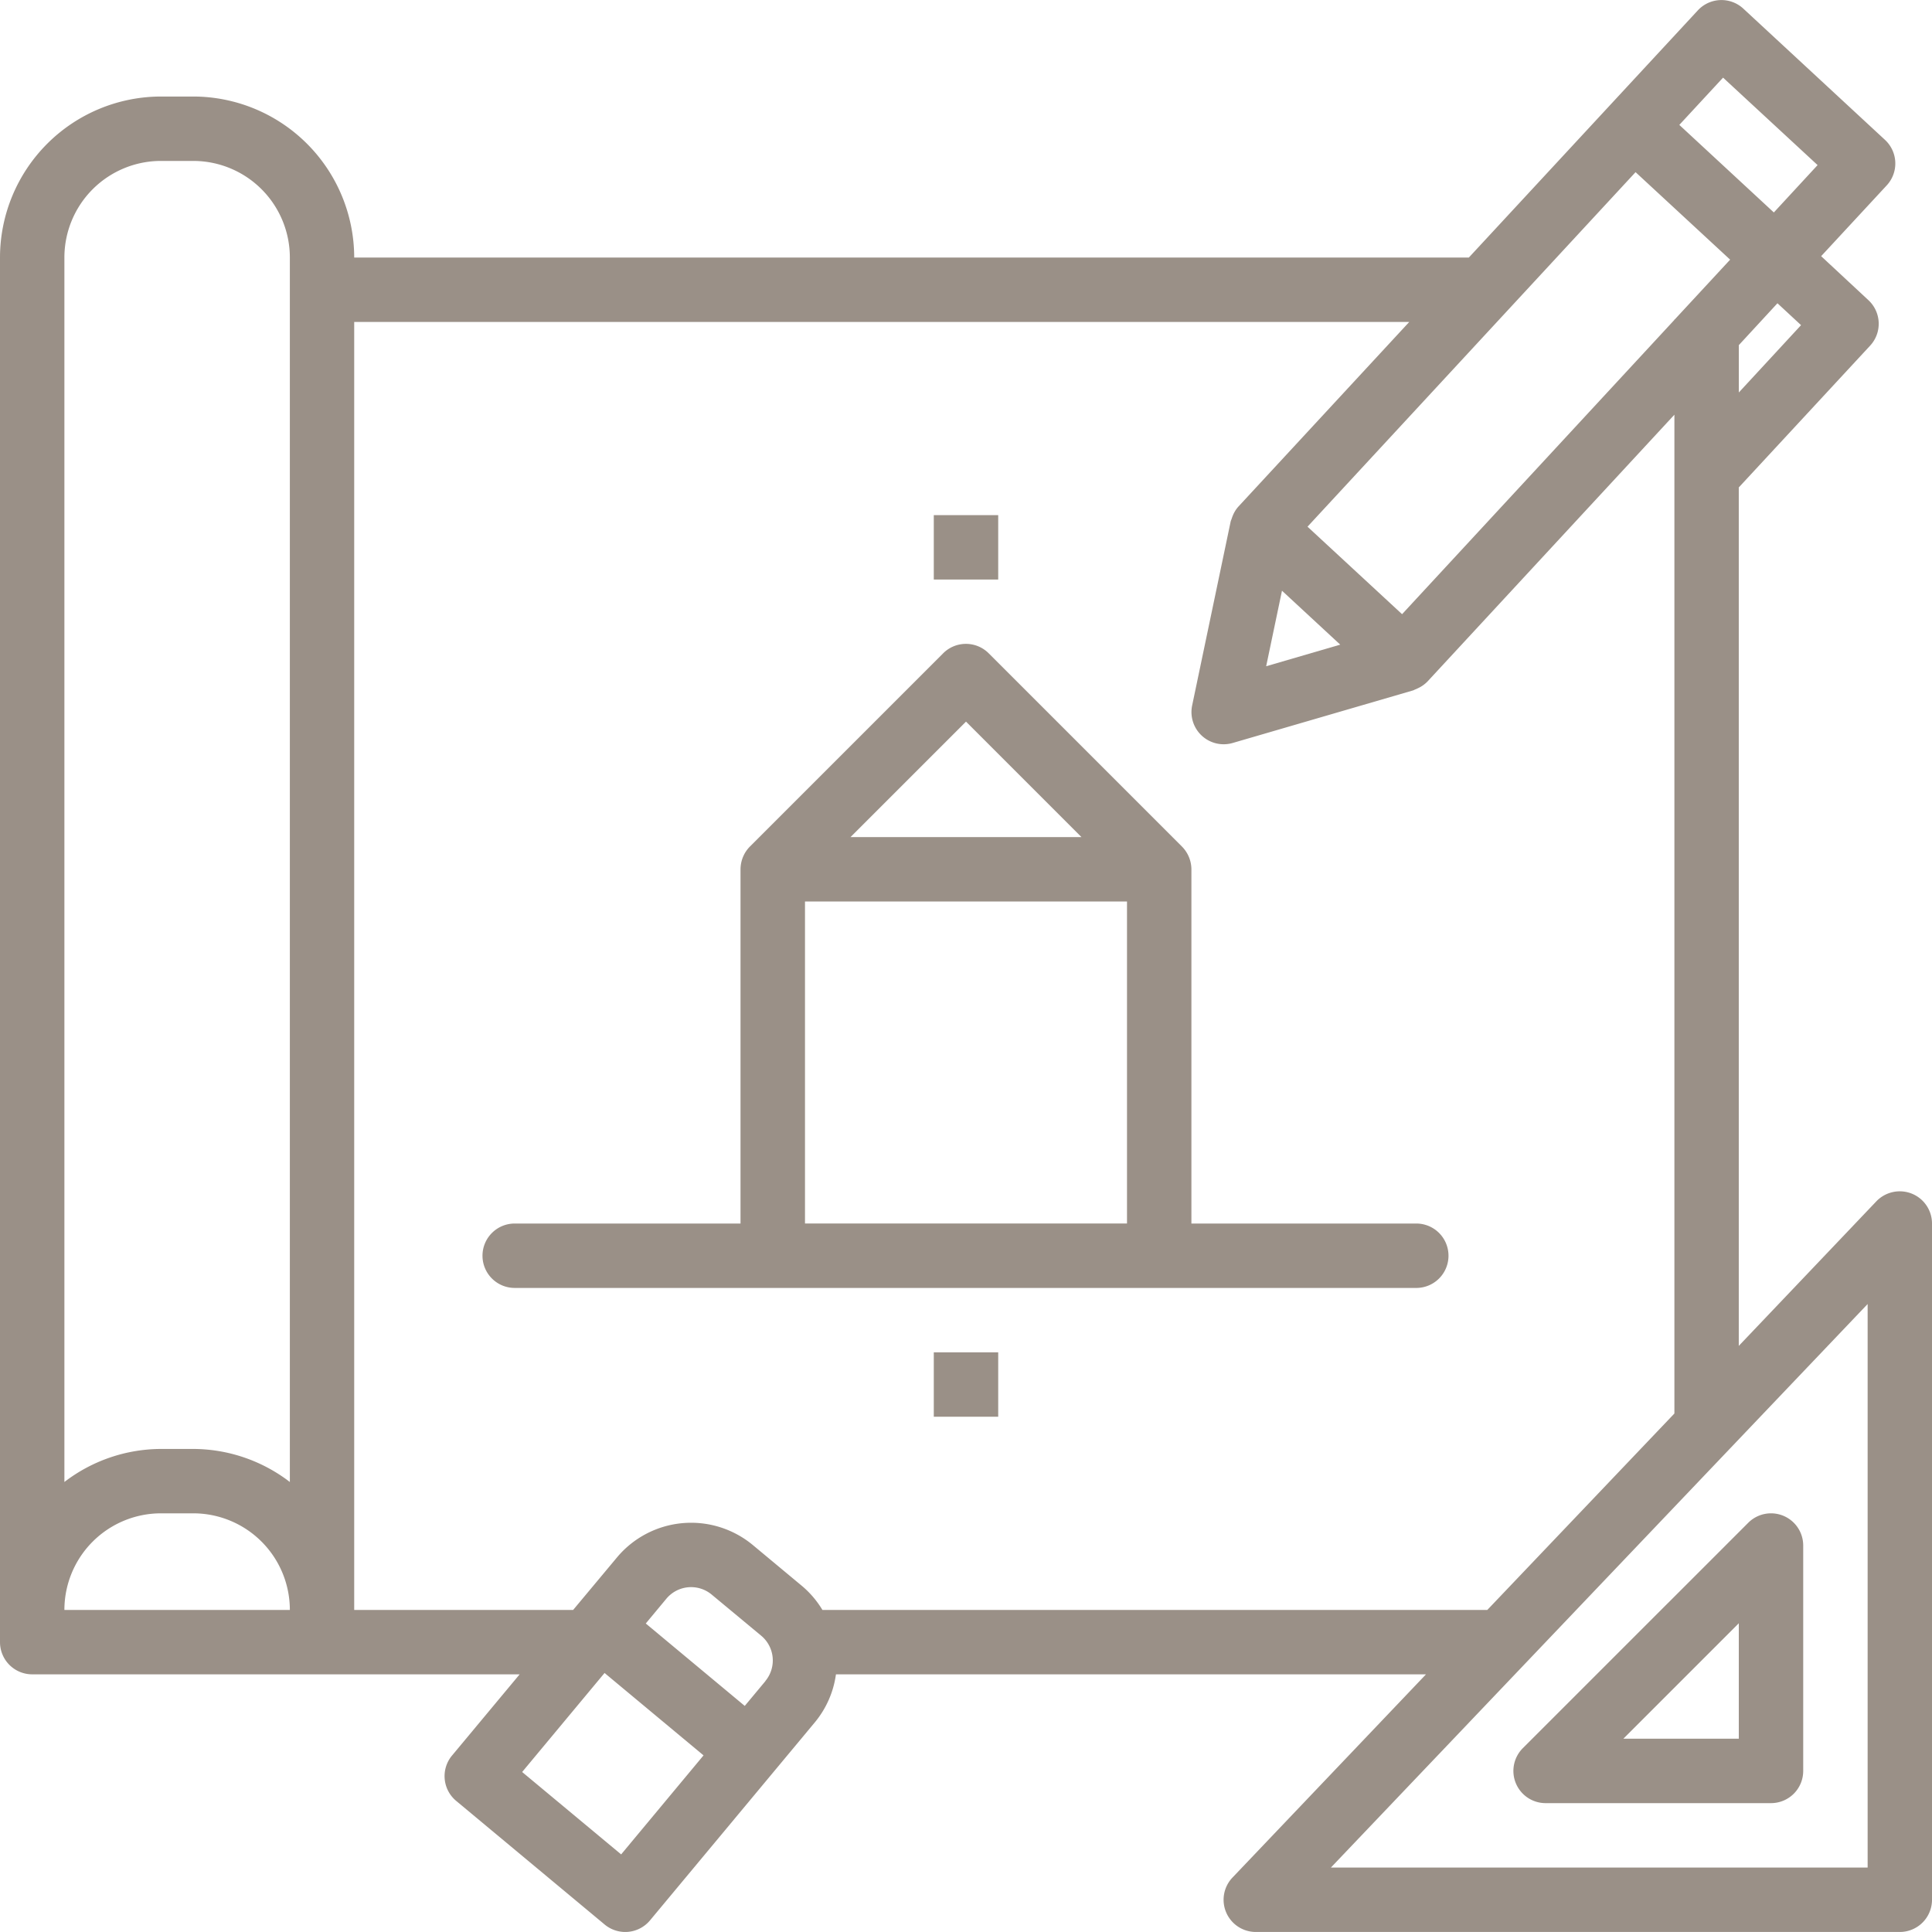 <svg xmlns="http://www.w3.org/2000/svg" width="235.961" height="235.956" viewBox="0 0 235.961 235.956">
  <g id="icon_reform_b" transform="translate(0 0)">
    <path id="パス_25" data-name="パス 25" d="M233.488,145.78a3.961,3.961,0,0,0-4.326.943l-16.8,17.655V59.512h.02l16.026-17.3a3.933,3.933,0,0,0-.218-5.557l0,0-5.768-5.368,8.015-8.652a3.932,3.932,0,0,0-.221-5.556l-17.3-16.026a3.93,3.93,0,0,0-5.556.216L179.394,31.454H43.26A19.686,19.686,0,0,0,23.6,11.789H19.664A19.686,19.686,0,0,0,0,31.454V200.56a3.933,3.933,0,0,0,3.934,3.932H63.466l-8.26,9.918a3.933,3.933,0,0,0,.508,5.538l18.134,15.1a3.934,3.934,0,0,0,5.539-.506l0,0,20.129-24.183a11.659,11.659,0,0,0,2.58-5.863h72.062l-23.635,24.82a3.932,3.932,0,0,0,2.852,6.641h78.653a3.933,3.933,0,0,0,3.934-3.932V149.434a3.936,3.936,0,0,0-2.474-3.654ZM219.968,39.711l-7.6,8.224V42.151l4.718-5.113Zm-15.468-.7v.056l-33.26,35.945L159.69,64.326l40.066-43.3,11.55,10.686-6.76,7.3ZM163.687,78.732l-9.046,2.639,1.932-9.226Zm46.756-69.25,11.545,10.681-5.343,5.784L205.1,15.255ZM19.664,19.655H23.6a11.8,11.8,0,0,1,11.8,11.8V181a19.461,19.461,0,0,0-11.8-4.036H19.664A19.458,19.458,0,0,0,7.865,181V31.454a11.8,11.8,0,0,1,11.8-11.8Zm0,165.172H23.6a11.8,11.8,0,0,1,11.8,11.8H7.865a11.8,11.8,0,0,1,11.8-11.8Zm73.812,20.5-2.517,3.021L78.87,198.282l2.513-3.024a3.932,3.932,0,0,1,5.538-.506l0,0,6.043,5.019a3.932,3.932,0,0,1,.511,5.538l0,0ZM75.862,226.483l-12.09-10.063,10.065-12.094L85.925,214.39Zm24.582-29.857A11.679,11.679,0,0,0,98,193.74l-6.043-5.03a11.8,11.8,0,0,0-16.616,1.518L70,196.626H43.26V39.319H172.118l-20.87,22.553a3.821,3.821,0,0,0-.7,1.145c-.047.113-.083.22-.122.338s-.1.236-.126.362l-4.7,22.447a3.934,3.934,0,0,0,4.951,4.578l22.024-6.418c.1-.032.189-.092.286-.126a3.218,3.218,0,0,0,.308-.139,3.889,3.889,0,0,0,1.179-.83L204.5,50.648V172.635l-22.849,23.99ZM228.1,228.087H162.549L228.1,159.265Zm0,0" fill="#9a9087"/>
    <path id="パス_26" data-name="パス 26" d="M401.365,434.017A3.933,3.933,0,0,0,405,436.444h27.528a3.933,3.933,0,0,0,3.934-3.932V404.982a3.932,3.932,0,0,0-6.713-2.78L402.218,429.73A3.934,3.934,0,0,0,401.365,434.017Zm27.23-19.542v14.1h-14.1Zm0,0" transform="translate(-216.23 -216.222)" fill="#9a9087"/>
    <path id="パス_27" data-name="パス 27" d="M242.047,241.434H214.52v-43.26a3.978,3.978,0,0,0-1.158-2.785l-23.6-23.6a3.932,3.932,0,0,0-5.561,0l-23.6,23.6a3.984,3.984,0,0,0-1.149,2.785v43.26H131.934a3.933,3.933,0,1,0,0,7.865H242.049a3.933,3.933,0,0,0,0-7.865Zm-55.057-61.3,14.1,14.1H172.887Zm-19.664,21.968h39.328v39.328H167.326Zm0,0" transform="translate(-69.01 -92)" fill="#9a9087"/>
    <path id="パス_28" data-name="パス 28" d="M247.465,136.516h7.867v7.865h-7.867Zm0,0" transform="translate(-133.418 -73.601)" fill="#9a9087"/>
    <path id="パス_29" data-name="パス 29" d="M247.465,358.383h7.867v7.865h-7.867Zm0,0" transform="translate(-133.418 -193.218)" fill="#9a9087"/>
  </g>
</svg>
